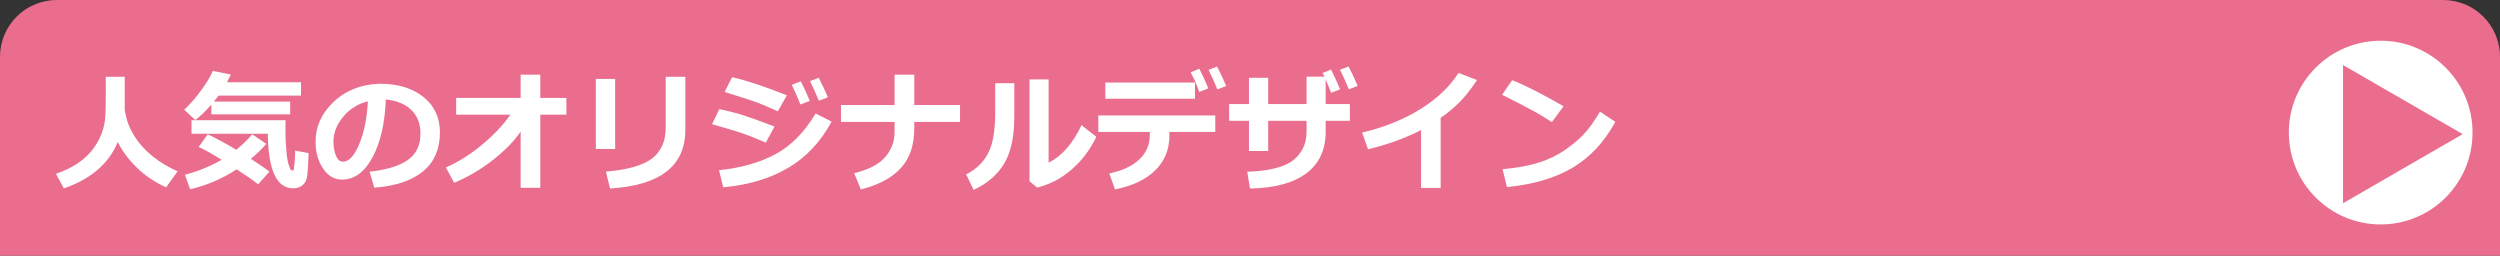 <?xml version="1.0" encoding="utf-8"?>
<!-- Generator: Adobe Illustrator 16.0.0, SVG Export Plug-In . SVG Version: 6.00 Build 0)  -->
<!DOCTYPE svg PUBLIC "-//W3C//DTD SVG 1.1//EN" "http://www.w3.org/Graphics/SVG/1.1/DTD/svg11.dtd">
<svg version="1.1" id="レイヤー_1" xmlns="http://www.w3.org/2000/svg" xmlns:xlink="http://www.w3.org/1999/xlink" x="0px"
	 y="0px" width="440px" height="45px" viewBox="0 0 440 45" enable-background="new 0 0 440 45" xml:space="preserve">
<rect x="0" y="0" width="440" height="45" fill="#333333" stroke="none"/>
<path fill="#EA6D8E" d="M440,57.334c0,5.522-4.48,10-10.008,10H10.008C4.48,67.334,0,62.856,0,57.334V10C0,4.477,4.48,0,10.008,0
	h419.984C435.52,0,440,4.477,440,10V57.334z"/>
<g>
	<circle fill="#FFFFFF" cx="419" cy="23.334" r="16.167"/>
	<polygon fill="#EB6D8E" points="412.371,11.446 433.433,23.606 412.371,35.768 	"/>
</g>
<g>
	<path fill="#FFFFFF" d="M20.736,24.992c-1.602,3.818-4.769,6.539-9.501,8.164l-1.381-2.561c1.498-0.523,2.781-1.149,3.852-1.875
		c1.071-0.727,1.937-1.527,2.6-2.404c0.662-0.875,1.171-1.768,1.527-2.678c0.355-0.91,0.576-1.793,0.662-2.65
		c0.086-0.857,0.129-2.364,0.129-4.521l-0.011-2.954h3.335v5.626c0,0.396,0.137,1.072,0.41,2.027c0.273,0.955,0.783,2,1.527,3.139
		c0.745,1.139,1.758,2.222,3.038,3.252c1.28,1.029,2.725,1.892,4.335,2.588l-2.021,2.818c-2.021-0.905-3.762-2.082-5.222-3.531
		S21.462,26.504,20.736,24.992z"/>
	<path fill="#FFFFFF" d="M40.625,13.121c-0.24,0.517-0.464,0.97-0.674,1.359h13.027v2.347H38.458
		c-0.292,0.389-0.565,0.741-0.82,1.056h13.432v2.234H37.2v-1.718c-0.958,1.108-1.902,2.018-2.83,2.729l-1.954-1.82
		c1.123-1.04,2.179-2.261,3.167-3.661s1.61-2.456,1.864-3.167L40.625,13.121z M46.88,25.317c-0.771,0.884-1.681,1.763-2.729,2.64
		c1.243,0.801,2.336,1.549,3.279,2.246l-1.999,2.234c-0.801-0.645-2.059-1.523-3.773-2.639c-2.613,1.699-5.346,2.867-8.198,3.504
		l-0.921-2.539c2.358-0.629,4.519-1.508,6.48-2.639c-1.887-1.168-3.238-1.916-4.054-2.246l1.595-2.246
		c1.527,0.734,3.205,1.644,5.031,2.729c1.033-0.83,1.961-1.736,2.785-2.717L46.88,25.317z M54.315,26.945
		c-0.075,2.299-0.176,3.742-0.303,4.33s-0.404,1.046-0.831,1.375c-0.427,0.33-0.955,0.494-1.583,0.494
		c-2.913,0-4.398-3.2-4.458-9.602H33.707V21.15h16.554c-0.015,0.719-0.022,1.344-0.022,1.876c0,1.063,0.049,2.175,0.146,3.335
		c0.097,1.161,0.232,2.016,0.404,2.566s0.309,0.871,0.41,0.961c0.102,0.09,0.197,0.135,0.287,0.135c0.083,0,0.144-0.036,0.185-0.107
		c0.042-0.07,0.098-0.48,0.169-1.229c0.071-0.749,0.106-1.476,0.106-2.179L54.315,26.945z"/>
	<path fill="#FFFFFF" d="M65.882,33.033l-0.831-2.809c2.972-0.329,5.207-1.014,6.705-2.055s2.246-2.594,2.246-4.66
		c0-1.73-0.539-3.117-1.617-4.162c-1.078-1.043-2.572-1.656-4.481-1.835c-0.157,4.193-0.941,7.589-2.353,10.191
		c-1.411,2.603-3.188,3.903-5.329,3.903c-1.393,0-2.52-0.657-3.38-1.972c-0.861-1.313-1.292-2.816-1.292-4.508v-0.281
		c0-2.59,1.042-4.883,3.127-6.878c2.085-1.996,4.715-3.068,7.89-3.218h0.46c3.032,0,5.523,0.77,7.474,2.308
		c1.95,1.539,2.925,3.629,2.925,6.273c0,2.896-0.983,5.166-2.948,6.805C72.514,31.775,69.648,32.74,65.882,33.033z M64.748,17.838
		c-1.685,0.396-3.116,1.28-4.296,2.65c-1.179,1.37-1.769,2.883-1.769,4.537c0,0.854,0.146,1.64,0.438,2.358s0.7,1.078,1.224,1.078
		c1.056,0,2.014-1.026,2.875-3.077S64.591,20.818,64.748,17.838z"/>
	<path fill="#FFFFFF" d="M91.634,23.172c-1.123,1.633-2.727,3.275-4.813,4.931c-2.085,1.655-4.381,3.01-6.89,4.065l-1.449-2.695
		c2.231-0.98,4.385-2.344,6.463-4.088c2.077-1.744,3.7-3.478,4.868-5.199H80.28v-2.954h11.354v-4.088h3.459v4.088h4.593v2.954
		h-4.593v12.869h-3.459V23.172z"/>
	<path fill="#FFFFFF" d="M108.266,26.227h-3.403V13.896h3.403V26.227z M120.62,22.847c0,6.349-4.417,9.793-13.252,10.332
		l-0.73-2.976c3.833-0.322,6.547-1.098,8.142-2.325s2.392-3.051,2.392-5.47v-8.894h3.448V22.847z"/>
	<path fill="#FFFFFF" d="M136.309,22.273l-1.527,2.83c-1.662-0.726-3.03-1.272-4.104-1.639c-1.075-0.367-2.862-0.902-5.363-1.606
		l1.28-2.65c1.565,0.321,2.989,0.687,4.273,1.095C132.151,20.711,133.965,21.368,136.309,22.273z M146.36,21.398
		c-1.902,3.541-4.442,6.251-7.62,8.131c-3.179,1.879-6.995,3.024-11.45,3.436l-0.741-3.01c3.833-0.396,7.129-1.328,9.888-2.796
		c2.759-1.468,5.131-3.863,7.115-7.188L146.36,21.398z M138.487,16.771l-1.583,2.807c-0.816-0.366-1.658-0.729-2.527-1.089
		s-1.576-0.625-2.123-0.797l-4.717-1.516l1.314-2.594C131.24,14.113,134.452,15.176,138.487,16.771z M142.519,17.759l-1.64,0.629
		c-0.599-1.49-1.112-2.64-1.539-3.448l1.583-0.629C141.553,15.517,142.085,16.666,142.519,17.759z M145.708,17.119l-1.606,0.595
		c-0.524-1.31-1.037-2.459-1.539-3.448l1.539-0.573C144.671,14.794,145.207,15.936,145.708,17.119z"/>
	<path fill="#FFFFFF" d="M160.914,22.566c0,2.965-0.795,5.31-2.386,7.035c-1.591,1.727-3.933,2.971-7.025,3.734l-1.168-2.853
		c2.561-0.629,4.385-1.579,5.475-2.853c1.089-1.273,1.634-2.736,1.634-4.391v-1.775h-9.434v-2.986h9.434v-5.335h3.47v5.335h8.053
		v2.986h-8.053V22.566z"/>
	<path fill="#FFFFFF" d="M178.513,20.455c0.015,3.519-0.565,6.275-1.741,8.271c-1.175,1.994-2.979,3.561-5.412,4.699l-1.314-2.74
		c1.64-0.801,2.901-1.99,3.785-3.566c0.883-1.575,1.324-3.973,1.324-7.192v-5.29h3.358V20.455z M192.955,24.07
		c-1.086,2.276-2.536,4.199-4.352,5.768s-3.839,2.626-6.07,3.172l-1.336-1.1V13.975h3.357v14.656
		c2.299-1.131,4.23-3.328,5.795-6.593L192.955,24.07z"/>
	<path fill="#FFFFFF" d="M213.889,23.217h-8.086l0.012,0.663c0,2.419-0.824,4.443-2.471,6.075c-1.647,1.633-4.014,2.76-7.098,3.381
		l-1.012-2.808c2.291-0.479,4.053-1.301,5.284-2.466c1.231-1.164,1.848-2.61,1.848-4.34v-0.506h-9.063V20.32h20.586V23.217z
		 M210.317,17.377h-15.778v-2.853h15.778V17.377z M212.664,15.558l-1.605,0.618c-0.292-0.943-0.79-2.093-1.494-3.448l1.517-0.64
		C211.688,13.278,212.215,14.435,212.664,15.558z M215.82,15.143l-1.572,0.595c-0.524-1.31-1.037-2.459-1.539-3.448l1.494-0.573
		C214.817,12.893,215.356,14.035,215.82,15.143z"/>
	<path fill="#FFFFFF" d="M233.317,18.32h4.257v2.943h-4.257v1.932c0,3.174-1.134,5.611-3.403,7.311
		c-2.268,1.699-5.573,2.59-9.916,2.673l-0.482-2.954c3.923-0.135,6.645-0.828,8.164-2.082c1.52-1.255,2.279-2.904,2.279-4.947
		v-1.932h-6.76v5.312h-3.381v-5.312h-3.492V18.32h3.492v-4.626h3.381v4.626h6.76v-4.829h3.145c-0.127-0.285-0.231-0.501-0.314-0.651
		l1.472-0.595c0.606,1.19,1.134,2.347,1.583,3.47l-1.561,0.618c-0.194-0.501-0.517-1.292-0.966-2.37V18.32z M238.955,15.12
		l-1.561,0.595c-0.494-1.228-1.012-2.377-1.551-3.448l1.506-0.573C237.918,12.795,238.453,13.937,238.955,15.12z"/>
	<path fill="#FFFFFF" d="M253.555,33.078h-3.447V22.892c-2.793,1.431-5.904,2.557-9.333,3.38l-1.033-2.941
		c3.953-0.943,7.39-2.332,10.31-4.167c2.92-1.834,5.133-3.942,6.637-6.323l3.269,1.247c-1.153,1.729-2.224,3.073-3.212,4.032
		c-0.988,0.958-2.052,1.834-3.189,2.627V33.078z"/>
	<path fill="#FFFFFF" d="M275.185,18.703l-2.056,2.785c-1.107-0.712-2.09-1.311-2.947-1.797c-0.857-0.487-2.795-1.49-5.813-3.01
		l1.775-2.572C268.495,15.045,271.509,16.576,275.185,18.703z M284.293,21.443c-1.902,3.511-4.384,6.188-7.446,8.029
		s-6.937,2.991-11.624,3.447l-0.764-3.145c2.561-0.231,4.695-0.621,6.402-1.168c1.707-0.546,3.202-1.264,4.486-2.15
		s2.377-1.789,3.279-2.707c0.902-0.916,1.893-2.285,2.971-4.104L284.293,21.443z"/>
</g>
<g>
</g>
<g>
</g>
<g>
</g>
<g>
</g>
<g>
</g>
<g>
</g>
</svg>
